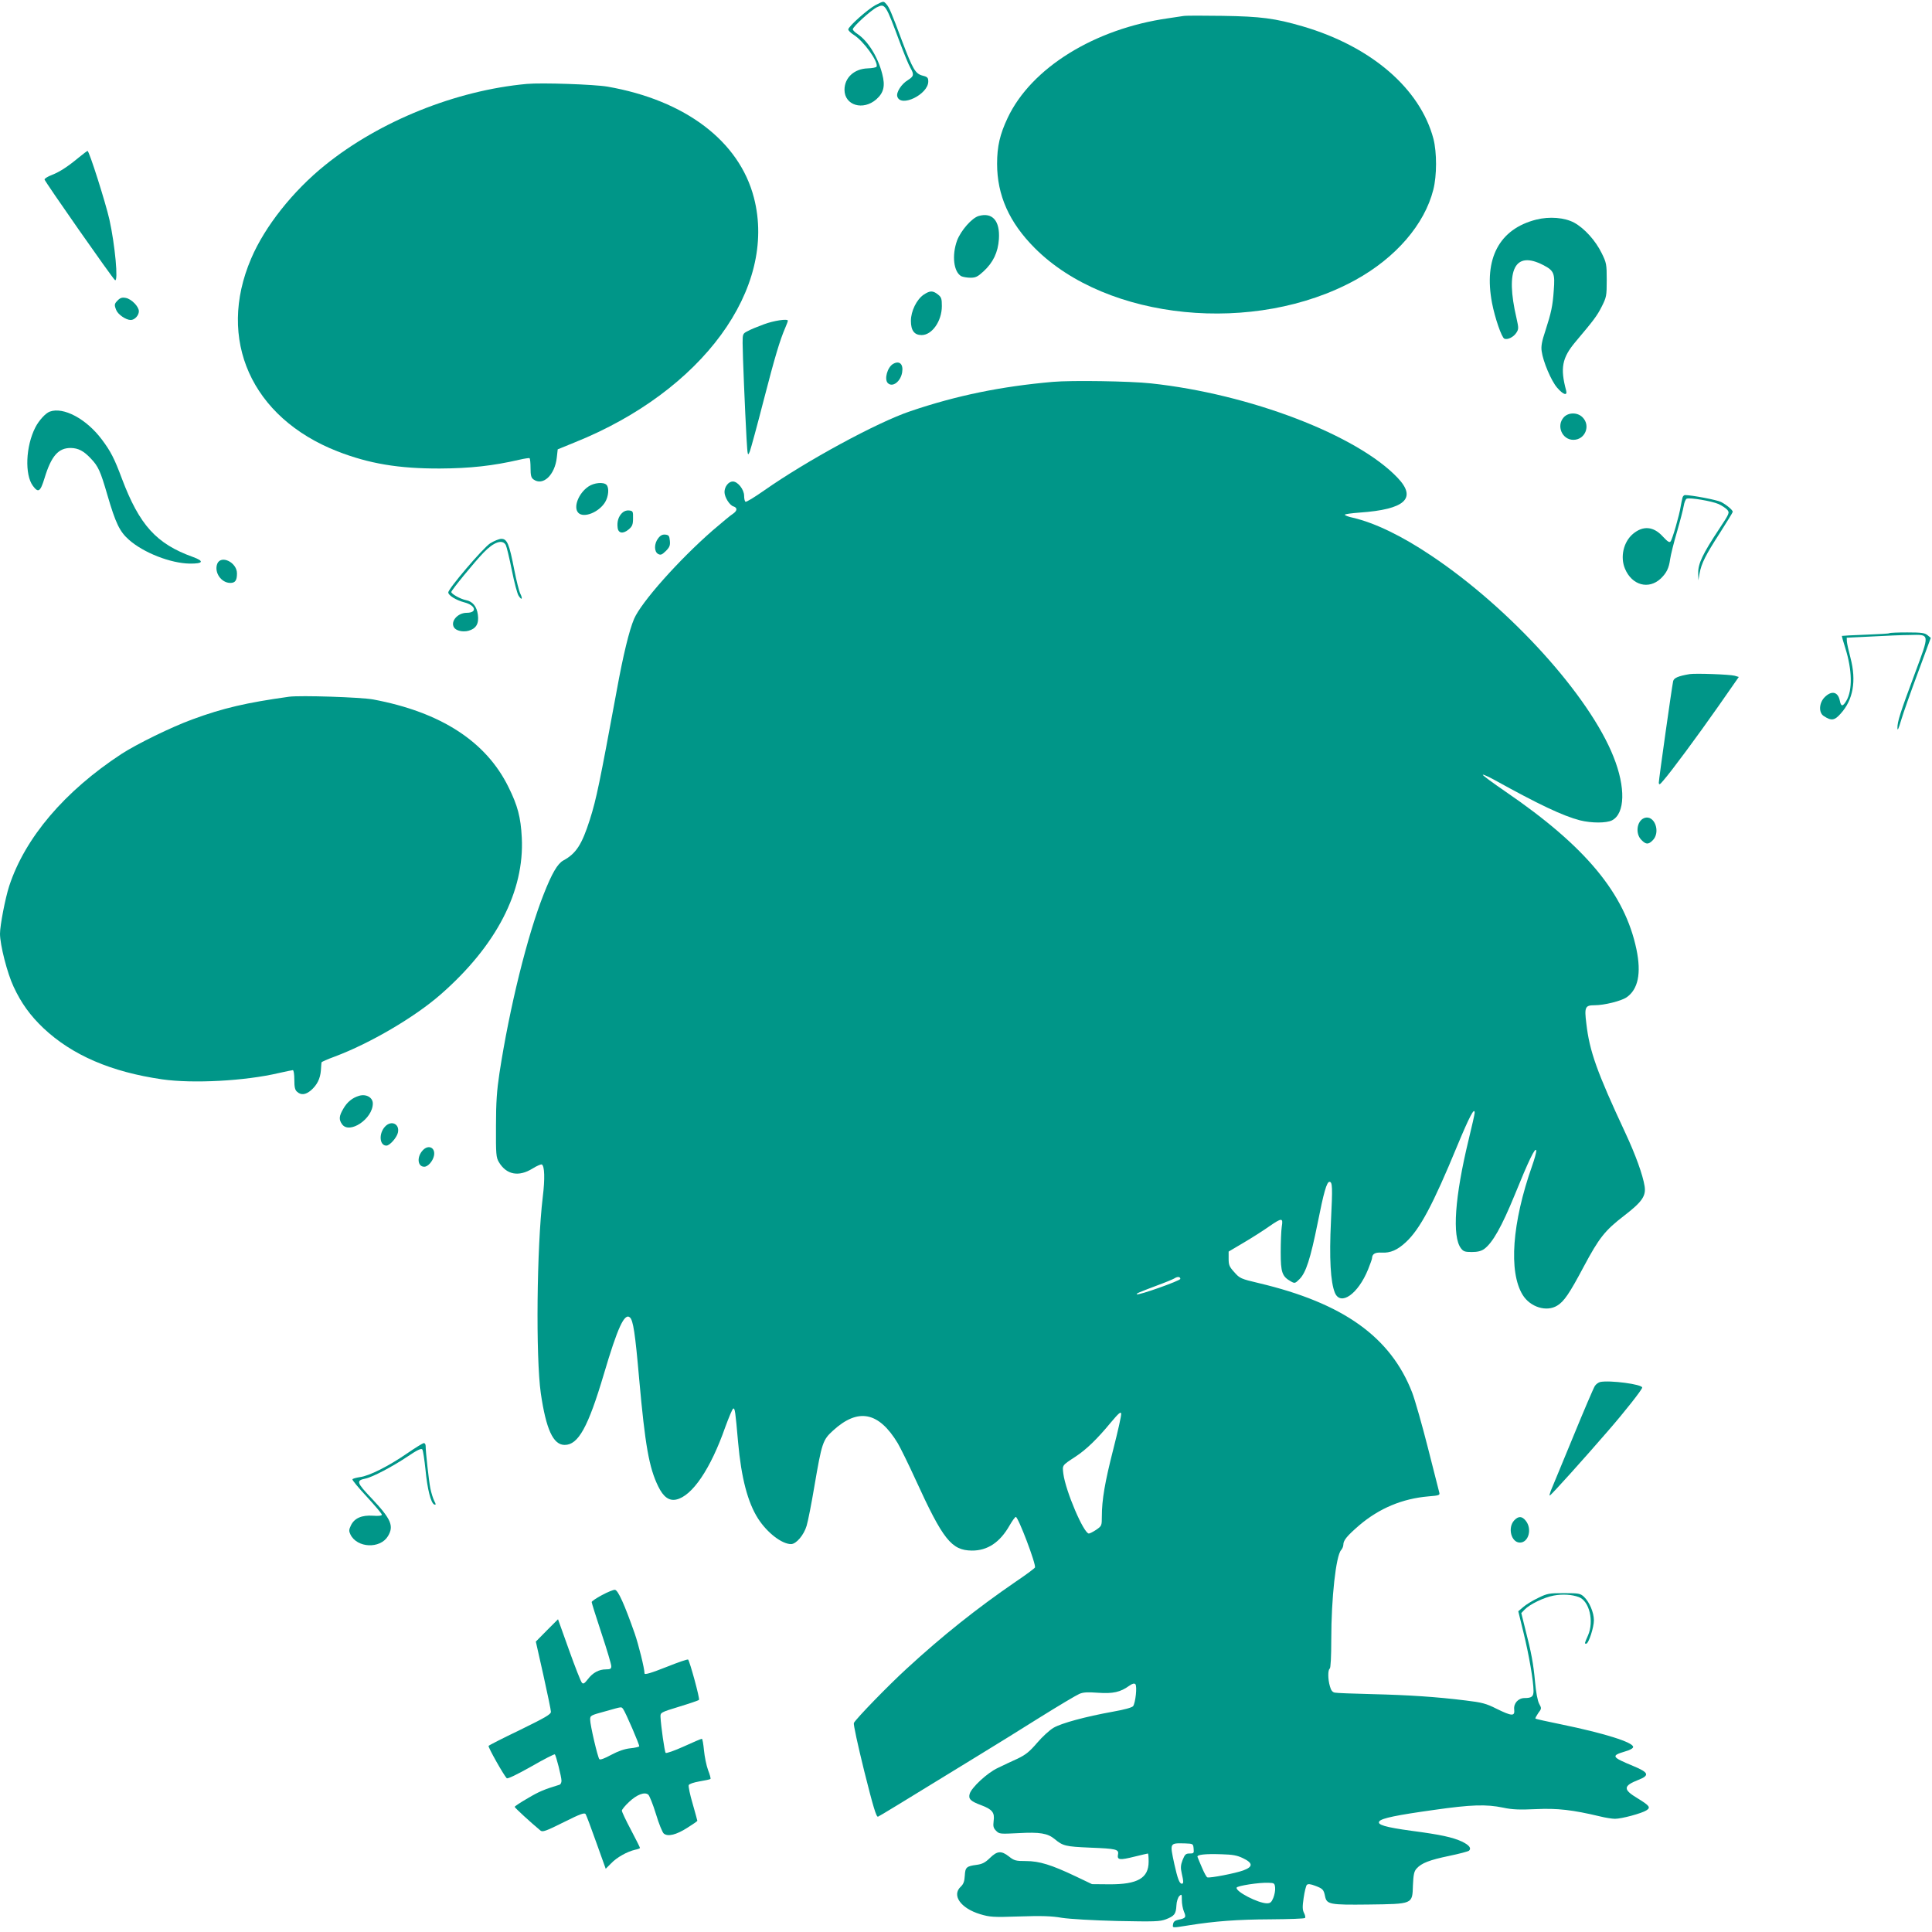 <?xml version="1.0" standalone="no"?>
<!DOCTYPE svg PUBLIC "-//W3C//DTD SVG 20010904//EN"
 "http://www.w3.org/TR/2001/REC-SVG-20010904/DTD/svg10.dtd">
<svg version="1.0" xmlns="http://www.w3.org/2000/svg"
 width="1280pt" height="1280pt" viewBox="0 0 1280 1280"
 preserveAspectRatio="xMidYMid meet">
<g transform="translate(0,1280) scale(0.1,-0.1)"
fill="#009688" stroke="none">
<path d="M5800 12766 c-52 -28 -180 -142 -180 -161 0 -7 16 -23 35 -35 66 -41
164 -177 153 -211 -2 -6 -29 -11 -60 -12 -89 -3 -153 -62 -153 -142 0 -103
123 -140 211 -63 49 44 60 88 39 168 -29 114 -95 219 -164 265 -17 11 -31 25
-31 31 0 17 121 127 160 146 54 26 57 22 151 -231 28 -75 59 -151 70 -169 26
-46 24 -57 -15 -82 -44 -26 -80 -83 -71 -110 23 -74 205 15 205 100 0 25 -5
31 -38 39 -48 13 -64 41 -137 233 -70 188 -84 220 -103 241 -19 21 -17 21 -72
-7z"/>
<path d="M7840 12694 c-14 -2 -59 -9 -100 -15 -488 -69 -908 -329 -1064 -660
-51 -108 -70 -188 -70 -304 0 -208 80 -389 250 -559 479 -480 1458 -577 2124
-211 267 147 458 368 516 598 24 93 24 247 1 337 -88 333 -412 612 -865 745
-185 54 -279 66 -532 70 -129 2 -246 2 -260 -1z"/>
<path d="M3490 12244 c-470 -43 -974 -246 -1335 -537 -214 -172 -401 -408
-491 -620 -230 -536 2 -1054 571 -1277 210 -82 407 -115 680 -114 201 1 352
18 525 58 35 8 66 13 69 10 3 -3 6 -32 6 -65 0 -48 4 -64 19 -75 63 -46 142
28 155 145 l6 54 115 47 c843 339 1341 1019 1185 1620 -97 375 -455 646 -970
736 -87 15 -436 27 -535 18z"/>
<path d="M525 11759 c-76 -63 -128 -97 -181 -118 -27 -10 -49 -24 -49 -30 0
-11 452 -658 467 -667 23 -14 0 234 -37 401 -25 111 -134 455 -145 455 -3 0
-28 -19 -55 -41z"/>
<path d="M6484 11369 c-45 -13 -117 -95 -143 -162 -36 -99 -23 -209 28 -237
11 -5 38 -10 61 -10 34 0 48 7 86 42 64 59 96 126 102 214 8 121 -43 179 -134
153z"/>
<path d="M10178 11345 c-245 -62 -349 -258 -293 -552 19 -99 64 -230 82 -237
21 -9 61 11 79 39 16 25 16 31 1 98 -75 322 -11 448 177 351 72 -37 79 -55 70
-169 -7 -102 -17 -147 -55 -265 -24 -71 -30 -105 -25 -137 9 -68 63 -196 102
-241 40 -47 70 -57 60 -19 -40 148 -27 216 61 321 123 146 143 172 175 235 31
62 33 70 33 176 0 104 -2 114 -33 177 -41 84 -114 165 -183 203 -64 34 -163
42 -251 20z"/>
<path d="M6120 10848 c-47 -32 -85 -109 -85 -174 0 -64 23 -94 71 -94 69 0
134 93 134 192 0 49 -3 59 -26 77 -34 27 -53 26 -94 -1z"/>
<path d="M781 10811 c-24 -24 -25 -30 -11 -65 11 -29 64 -66 96 -66 26 0 54
30 54 58 0 31 -49 81 -86 88 -24 5 -37 1 -53 -15z"/>
<path d="M5060 10651 c-41 -15 -90 -35 -107 -45 -32 -16 -33 -19 -33 -79 0
-71 16 -454 26 -632 7 -117 8 -119 22 -85 7 19 49 172 92 340 74 286 106 394
144 482 9 21 16 40 16 43 0 15 -94 1 -160 -24z"/>
<path d="M5917 10389 c-38 -22 -60 -102 -35 -127 31 -31 85 10 95 71 9 55 -18
80 -60 56z"/>
<path d="M6975 10270 c-342 -30 -636 -90 -943 -194 -220 -74 -688 -328 -970
-526 -63 -44 -118 -78 -123 -74 -5 3 -9 20 -9 39 0 42 -42 95 -75 95 -28 0
-55 -34 -55 -70 0 -33 33 -87 59 -95 28 -9 26 -29 -3 -49 -14 -8 -73 -58 -133
-109 -225 -196 -474 -476 -522 -587 -32 -75 -72 -238 -115 -475 -113 -611
-134 -716 -178 -855 -53 -166 -91 -225 -176 -271 -38 -21 -75 -84 -129 -221
-109 -274 -228 -757 -294 -1188 -17 -112 -23 -192 -23 -350 -1 -188 1 -208 19
-239 50 -84 131 -100 223 -43 29 18 57 30 62 27 18 -11 21 -94 6 -215 -40
-334 -47 -1061 -13 -1301 35 -239 82 -342 158 -342 90 0 155 116 260 470 91
308 136 405 172 375 22 -19 35 -103 62 -412 39 -434 65 -584 126 -708 34 -70
72 -97 119 -87 106 23 228 203 325 480 24 65 47 121 53 123 11 3 14 -17 32
-223 21 -236 64 -400 133 -507 60 -93 157 -168 218 -168 34 0 85 60 103 121 9
29 32 146 51 259 50 293 56 310 124 372 166 152 303 125 429 -84 18 -31 71
-138 117 -239 183 -401 239 -470 373 -472 104 -1 187 54 251 167 18 31 36 56
41 56 16 0 135 -313 127 -335 -3 -6 -59 -48 -126 -93 -258 -177 -486 -358
-726 -579 -120 -110 -330 -326 -348 -358 -4 -8 26 -146 69 -320 59 -236 80
-305 91 -301 12 5 145 86 681 415 95 58 273 168 395 245 122 76 238 145 257
153 26 12 56 13 125 8 98 -7 148 4 206 46 21 15 34 18 41 11 13 -13 1 -124
-15 -146 -8 -9 -58 -23 -132 -36 -183 -33 -342 -76 -395 -107 -26 -15 -75 -60
-109 -100 -49 -57 -74 -78 -128 -104 -38 -17 -97 -45 -132 -62 -70 -32 -177
-132 -187 -173 -9 -33 7 -48 77 -74 74 -28 90 -49 82 -105 -4 -35 -2 -46 17
-65 21 -21 26 -21 148 -15 141 8 193 -1 239 -39 55 -46 73 -50 233 -57 177 -7
194 -11 187 -46 -7 -36 12 -38 108 -14 46 11 87 21 90 21 3 0 5 -24 5 -54 0
-109 -73 -151 -260 -150 l-115 1 -109 52 c-160 76 -240 101 -329 101 -67 0
-78 3 -112 30 -51 40 -78 38 -127 -10 -31 -30 -50 -40 -87 -45 -68 -9 -76 -16
-79 -72 -2 -38 -9 -56 -27 -73 -61 -57 0 -143 129 -182 64 -19 84 -21 260 -15
145 5 213 3 281 -9 53 -8 203 -17 367 -21 247 -5 282 -4 322 11 57 22 67 35
70 91 1 27 10 53 19 63 16 15 17 13 17 -26 0 -24 6 -58 14 -77 16 -38 12 -44
-38 -54 -22 -5 -32 -13 -34 -29 -4 -26 -10 -26 103 -8 175 28 323 39 542 40
122 1 225 4 229 9 4 4 1 18 -6 32 -11 21 -12 41 -3 101 6 42 16 81 21 86 8 8
25 6 56 -6 51 -19 56 -26 65 -70 11 -53 31 -57 286 -54 298 4 292 1 296 127 3
72 8 93 24 111 33 37 86 57 215 84 68 14 128 30 133 35 17 17 0 37 -47 60 -63
29 -142 46 -331 71 -177 24 -235 41 -216 64 17 20 112 40 363 75 245 35 345
38 456 15 60 -13 108 -15 217 -10 143 7 245 -5 425 -48 36 -9 81 -16 100 -16
44 0 177 36 208 56 30 19 21 31 -59 80 -97 58 -96 82 6 122 76 30 69 49 -35
92 -143 59 -148 68 -54 96 33 9 54 21 54 30 0 31 -192 91 -474 149 -93 19
-171 36 -173 39 -3 2 6 18 18 36 23 30 23 32 6 63 -10 19 -21 76 -27 145 -11
120 -24 192 -66 354 l-25 101 21 22 c34 36 129 82 194 94 59 11 120 7 166 -10
70 -26 102 -160 61 -254 -24 -54 -24 -55 -12 -55 16 0 51 108 51 155 0 52 -30
122 -66 156 -24 22 -34 24 -132 24 -100 0 -111 -2 -172 -32 -36 -17 -80 -44
-98 -60 l-33 -28 35 -143 c36 -146 66 -321 66 -385 0 -37 -12 -47 -59 -47 -42
0 -74 -35 -69 -76 5 -46 -15 -45 -117 5 -69 35 -97 42 -205 55 -194 24 -375
36 -620 42 -124 3 -235 7 -247 10 -15 3 -25 15 -32 42 -14 47 -14 109 -1 117
6 4 10 79 10 193 0 275 31 554 65 592 8 9 15 25 15 36 0 29 24 58 106 129 132
112 284 176 457 191 74 6 78 8 72 28 -3 11 -37 144 -75 295 -38 150 -85 315
-104 365 -143 369 -458 593 -1016 725 -119 28 -127 32 -162 72 -33 36 -38 48
-38 89 l0 48 103 61 c56 33 131 81 166 106 84 58 93 58 83 -2 -4 -27 -7 -103
-7 -170 0 -133 9 -160 68 -193 25 -14 28 -13 57 16 42 42 72 134 120 372 40
202 60 272 78 272 20 0 21 -35 10 -260 -12 -246 -3 -404 26 -475 38 -90 154
-8 220 155 14 35 26 68 26 74 1 28 20 40 64 37 58 -3 104 17 160 69 93 86 179
247 340 637 81 195 116 262 116 220 0 -8 -18 -88 -40 -178 -92 -380 -110 -641
-51 -719 16 -21 26 -25 72 -25 38 0 62 6 82 20 56 41 116 148 201 355 94 232
138 323 144 298 2 -9 -11 -56 -28 -104 -132 -375 -156 -700 -62 -853 50 -81
158 -115 229 -71 45 27 81 80 175 257 103 193 141 241 270 340 118 91 144 130
134 194 -12 75 -59 206 -128 354 -188 403 -237 540 -258 723 -14 110 -8 122
54 122 65 0 176 28 212 52 77 53 99 159 66 318 -77 369 -336 682 -867 1045
-86 59 -154 109 -151 112 3 3 36 -12 73 -32 298 -165 456 -240 571 -270 77
-19 174 -19 212 0 87 45 91 219 10 421 -160 404 -682 981 -1205 1331 -196 132
-376 219 -522 253 -29 6 -53 15 -53 20 0 4 44 10 98 14 301 21 381 94 252 230
-268 283 -980 556 -1635 626 -136 15 -527 21 -650 10z m845 -5943 c0 -12 -279
-111 -288 -102 -5 5 6 10 138 60 52 19 102 40 110 45 21 14 40 12 40 -3z
m-444 -1128 c-56 -219 -76 -336 -76 -446 0 -61 -1 -63 -37 -88 -21 -14 -43
-25 -49 -25 -34 0 -154 281 -169 396 -7 58 -10 54 80 113 72 47 145 118 234
226 53 63 67 75 69 59 2 -12 -22 -117 -52 -235z m532 -2646 c3 -31 1 -33 -27
-33 -25 0 -31 -6 -46 -43 -13 -34 -14 -52 -6 -87 13 -57 13 -70 1 -70 -16 0
-28 33 -50 131 -30 141 -32 138 70 136 54 -2 55 -2 58 -34z m327 -64 c67 -32
68 -57 2 -81 -51 -19 -221 -52 -238 -46 -6 2 -21 30 -35 63 -14 33 -28 65 -30
72 -7 15 46 22 161 18 71 -2 101 -7 140 -26z m213 -195 c2 -18 -4 -48 -12 -68
-12 -29 -20 -36 -43 -36 -58 1 -208 78 -200 104 4 12 149 35 212 32 37 -1 40
-3 43 -32z"/>
<path d="M330 10073 c-28 -10 -72 -58 -96 -105 -64 -125 -71 -313 -16 -387 36
-48 49 -40 77 51 45 148 92 201 175 200 49 -1 85 -20 131 -69 50 -52 64 -83
110 -241 55 -189 82 -244 143 -298 97 -86 276 -156 403 -158 90 -1 98 16 21
44 -242 87 -354 211 -470 518 -50 134 -75 183 -134 261 -102 136 -254 217
-344 184z"/>
<path d="M10361 10036 c-52 -56 -12 -150 63 -150 78 0 116 94 61 149 -33 34
-93 34 -124 1z"/>
<path d="M3899 9577 c-66 -44 -103 -139 -67 -175 36 -36 136 4 177 71 23 38
28 96 9 115 -20 20 -82 14 -119 -11z"/>
<path d="M11147 9503 c-3 -10 -8 -36 -12 -58 -9 -59 -55 -218 -67 -232 -8 -10
-20 -1 -52 33 -61 67 -130 73 -197 17 -63 -53 -86 -153 -53 -231 46 -110 157
-140 237 -65 38 37 54 68 62 128 4 28 24 109 45 180 21 72 41 149 45 173 4 24
13 46 20 48 22 9 166 -16 210 -35 22 -10 48 -27 58 -38 17 -20 16 -23 -54
-129 -108 -163 -139 -229 -138 -289 l1 -50 8 45 c12 67 39 121 134 268 47 74
86 137 86 141 0 12 -42 47 -77 65 -27 14 -195 46 -240 46 -6 0 -14 -8 -16 -17z"/>
<path d="M4121 9401 c-24 -24 -34 -57 -29 -97 4 -38 36 -43 74 -11 23 20 28
32 28 73 1 46 -1 49 -26 52 -17 2 -34 -4 -47 -17z"/>
<path d="M4361 9234 c-28 -35 -28 -89 -1 -104 17 -9 25 -6 51 19 25 25 30 37
27 68 -3 33 -7 38 -29 41 -19 2 -33 -4 -48 -24z"/>
<path d="M3247 9200 c-49 -33 -277 -300 -277 -325 0 -20 53 -52 107 -66 76
-20 86 -69 15 -69 -60 0 -109 -57 -84 -97 14 -22 58 -32 96 -22 51 14 70 48
62 106 -7 55 -35 89 -79 97 -36 7 -97 41 -97 54 0 11 154 199 213 260 69 72
126 91 148 51 6 -12 24 -87 40 -167 16 -80 36 -156 45 -169 21 -33 29 -22 11
14 -8 16 -26 87 -40 159 -33 170 -47 204 -85 204 -16 0 -49 -14 -75 -30z"/>
<path d="M1439 9064 c-21 -57 27 -126 87 -126 32 0 44 16 44 63 0 74 -107 125
-131 63z"/>
<path d="M12518 8605 c-2 -3 -74 -7 -158 -10 -85 -3 -155 -7 -157 -8 -1 -2 9
-39 23 -82 45 -143 48 -277 7 -347 -24 -41 -36 -41 -44 1 -12 58 -54 68 -100
22 -38 -38 -41 -103 -6 -125 50 -33 71 -30 111 15 84 92 106 218 66 370 -12
46 -23 95 -24 109 l-1 25 165 8 c91 5 204 10 252 10 136 3 134 14 34 -256 -97
-260 -116 -319 -115 -361 0 -21 8 -4 25 54 14 47 64 188 111 314 l85 230 -22
18 c-18 15 -41 18 -134 18 -62 0 -115 -2 -118 -5z"/>
<path d="M11195 8334 c-76 -13 -105 -25 -110 -47 -9 -41 -95 -652 -95 -672 1
-17 6 -15 31 15 54 62 222 289 363 490 l136 195 -27 8 c-34 9 -257 17 -298 11z"/>
<path d="M1915 8184 c-280 -39 -437 -75 -640 -150 -138 -50 -370 -164 -470
-229 -377 -247 -639 -555 -744 -875 -26 -80 -61 -261 -61 -316 0 -74 48 -262
90 -351 51 -110 111 -192 197 -274 191 -180 449 -291 788 -340 203 -29 548
-11 773 42 45 10 87 19 92 19 6 0 10 -29 10 -63 0 -49 4 -68 18 -80 26 -24 56
-21 92 9 40 35 62 77 66 133 2 25 3 49 4 52 0 4 39 21 88 39 233 87 530 261
702 412 369 323 555 684 537 1038 -7 136 -27 212 -88 335 -148 302 -448 497
-897 581 -83 15 -481 28 -557 18z"/>
<path d="M10893 7380 c-49 -19 -60 -104 -18 -145 29 -30 45 -31 72 -5 59 54
15 176 -54 150z"/>
<path d="M2379 5540 c-44 -13 -79 -41 -104 -85 -29 -49 -31 -72 -9 -103 48
-69 204 35 204 137 0 40 -44 65 -91 51z"/>
<path d="M2551 5336 c-43 -46 -37 -126 9 -126 22 0 68 52 76 85 14 58 -43 86
-85 41z"/>
<path d="M2801 5179 c-41 -44 -35 -109 10 -109 24 0 56 36 64 72 12 54 -36 78
-74 37z"/>
<path d="M10602 3644 c-12 -3 -29 -15 -36 -27 -8 -12 -74 -166 -146 -342 -73
-176 -138 -335 -146 -353 -7 -19 -10 -32 -6 -30 10 3 231 249 377 418 118 135
235 284 235 297 0 22 -215 50 -278 37z"/>
<path d="M2696 3170 c-122 -84 -249 -148 -310 -156 -26 -4 -49 -10 -51 -15 -3
-4 40 -56 95 -115 55 -60 100 -113 100 -119 0 -7 -21 -10 -59 -7 -74 5 -123
-16 -146 -64 -14 -29 -14 -38 -3 -61 44 -89 196 -96 248 -11 41 68 22 113
-107 250 -101 106 -105 119 -42 132 46 9 179 79 279 146 65 44 91 56 98 47 5
-7 14 -67 21 -134 12 -128 36 -224 59 -231 11 -3 11 2 -1 24 -8 16 -20 54 -26
84 -10 52 -31 240 -31 281 0 10 -6 19 -12 18 -7 0 -58 -32 -112 -69z"/>
<path d="M10032 2727 c-45 -48 -20 -147 38 -147 57 0 82 90 39 144 -25 32 -49
33 -77 3z"/>
<path d="M3988 2232 c-38 -20 -68 -41 -68 -46 0 -6 29 -98 65 -207 36 -108 65
-206 65 -218 0 -17 -6 -21 -35 -21 -47 0 -88 -22 -121 -66 -22 -28 -30 -33
-39 -22 -7 7 -45 104 -85 216 l-73 204 -74 -74 -73 -74 50 -222 c27 -122 50
-232 50 -243 0 -17 -37 -38 -204 -120 -113 -54 -207 -102 -209 -106 -5 -8 101
-195 120 -214 6 -6 66 23 162 77 83 48 154 84 157 81 8 -8 44 -149 44 -175 0
-12 -6 -24 -12 -26 -102 -31 -136 -45 -210 -89 -49 -28 -88 -54 -88 -58 0 -6
109 -106 171 -157 14 -11 35 -4 153 55 112 56 138 65 146 54 5 -8 37 -93 71
-189 l62 -173 36 36 c38 40 107 78 159 90 17 3 32 9 32 12 0 4 -27 57 -60 120
-33 62 -60 119 -60 127 0 7 22 34 48 58 52 49 103 68 127 48 8 -7 31 -64 51
-129 19 -64 43 -122 52 -129 27 -22 83 -8 155 38 37 23 67 44 67 47 0 2 -14
53 -31 113 -18 60 -29 115 -26 123 3 8 32 18 72 25 37 6 69 13 72 16 3 2 -4
29 -16 59 -11 30 -23 89 -27 131 -4 42 -10 76 -14 76 -5 0 -59 -23 -120 -51
-62 -28 -116 -47 -120 -42 -7 8 -31 177 -34 238 -1 29 0 30 124 68 69 21 128
41 131 45 7 7 -61 255 -72 267 -4 3 -63 -17 -133 -45 -114 -45 -156 -58 -156
-46 0 32 -39 189 -65 264 -68 193 -110 287 -131 289 -10 1 -49 -15 -86 -35z
m140 -754 c16 -21 111 -241 107 -248 -3 -4 -29 -10 -60 -13 -37 -4 -78 -18
-125 -43 -44 -24 -73 -35 -79 -29 -11 11 -61 226 -61 261 0 29 1 29 107 58
107 30 98 29 111 14z"/>
</g>
</svg>
